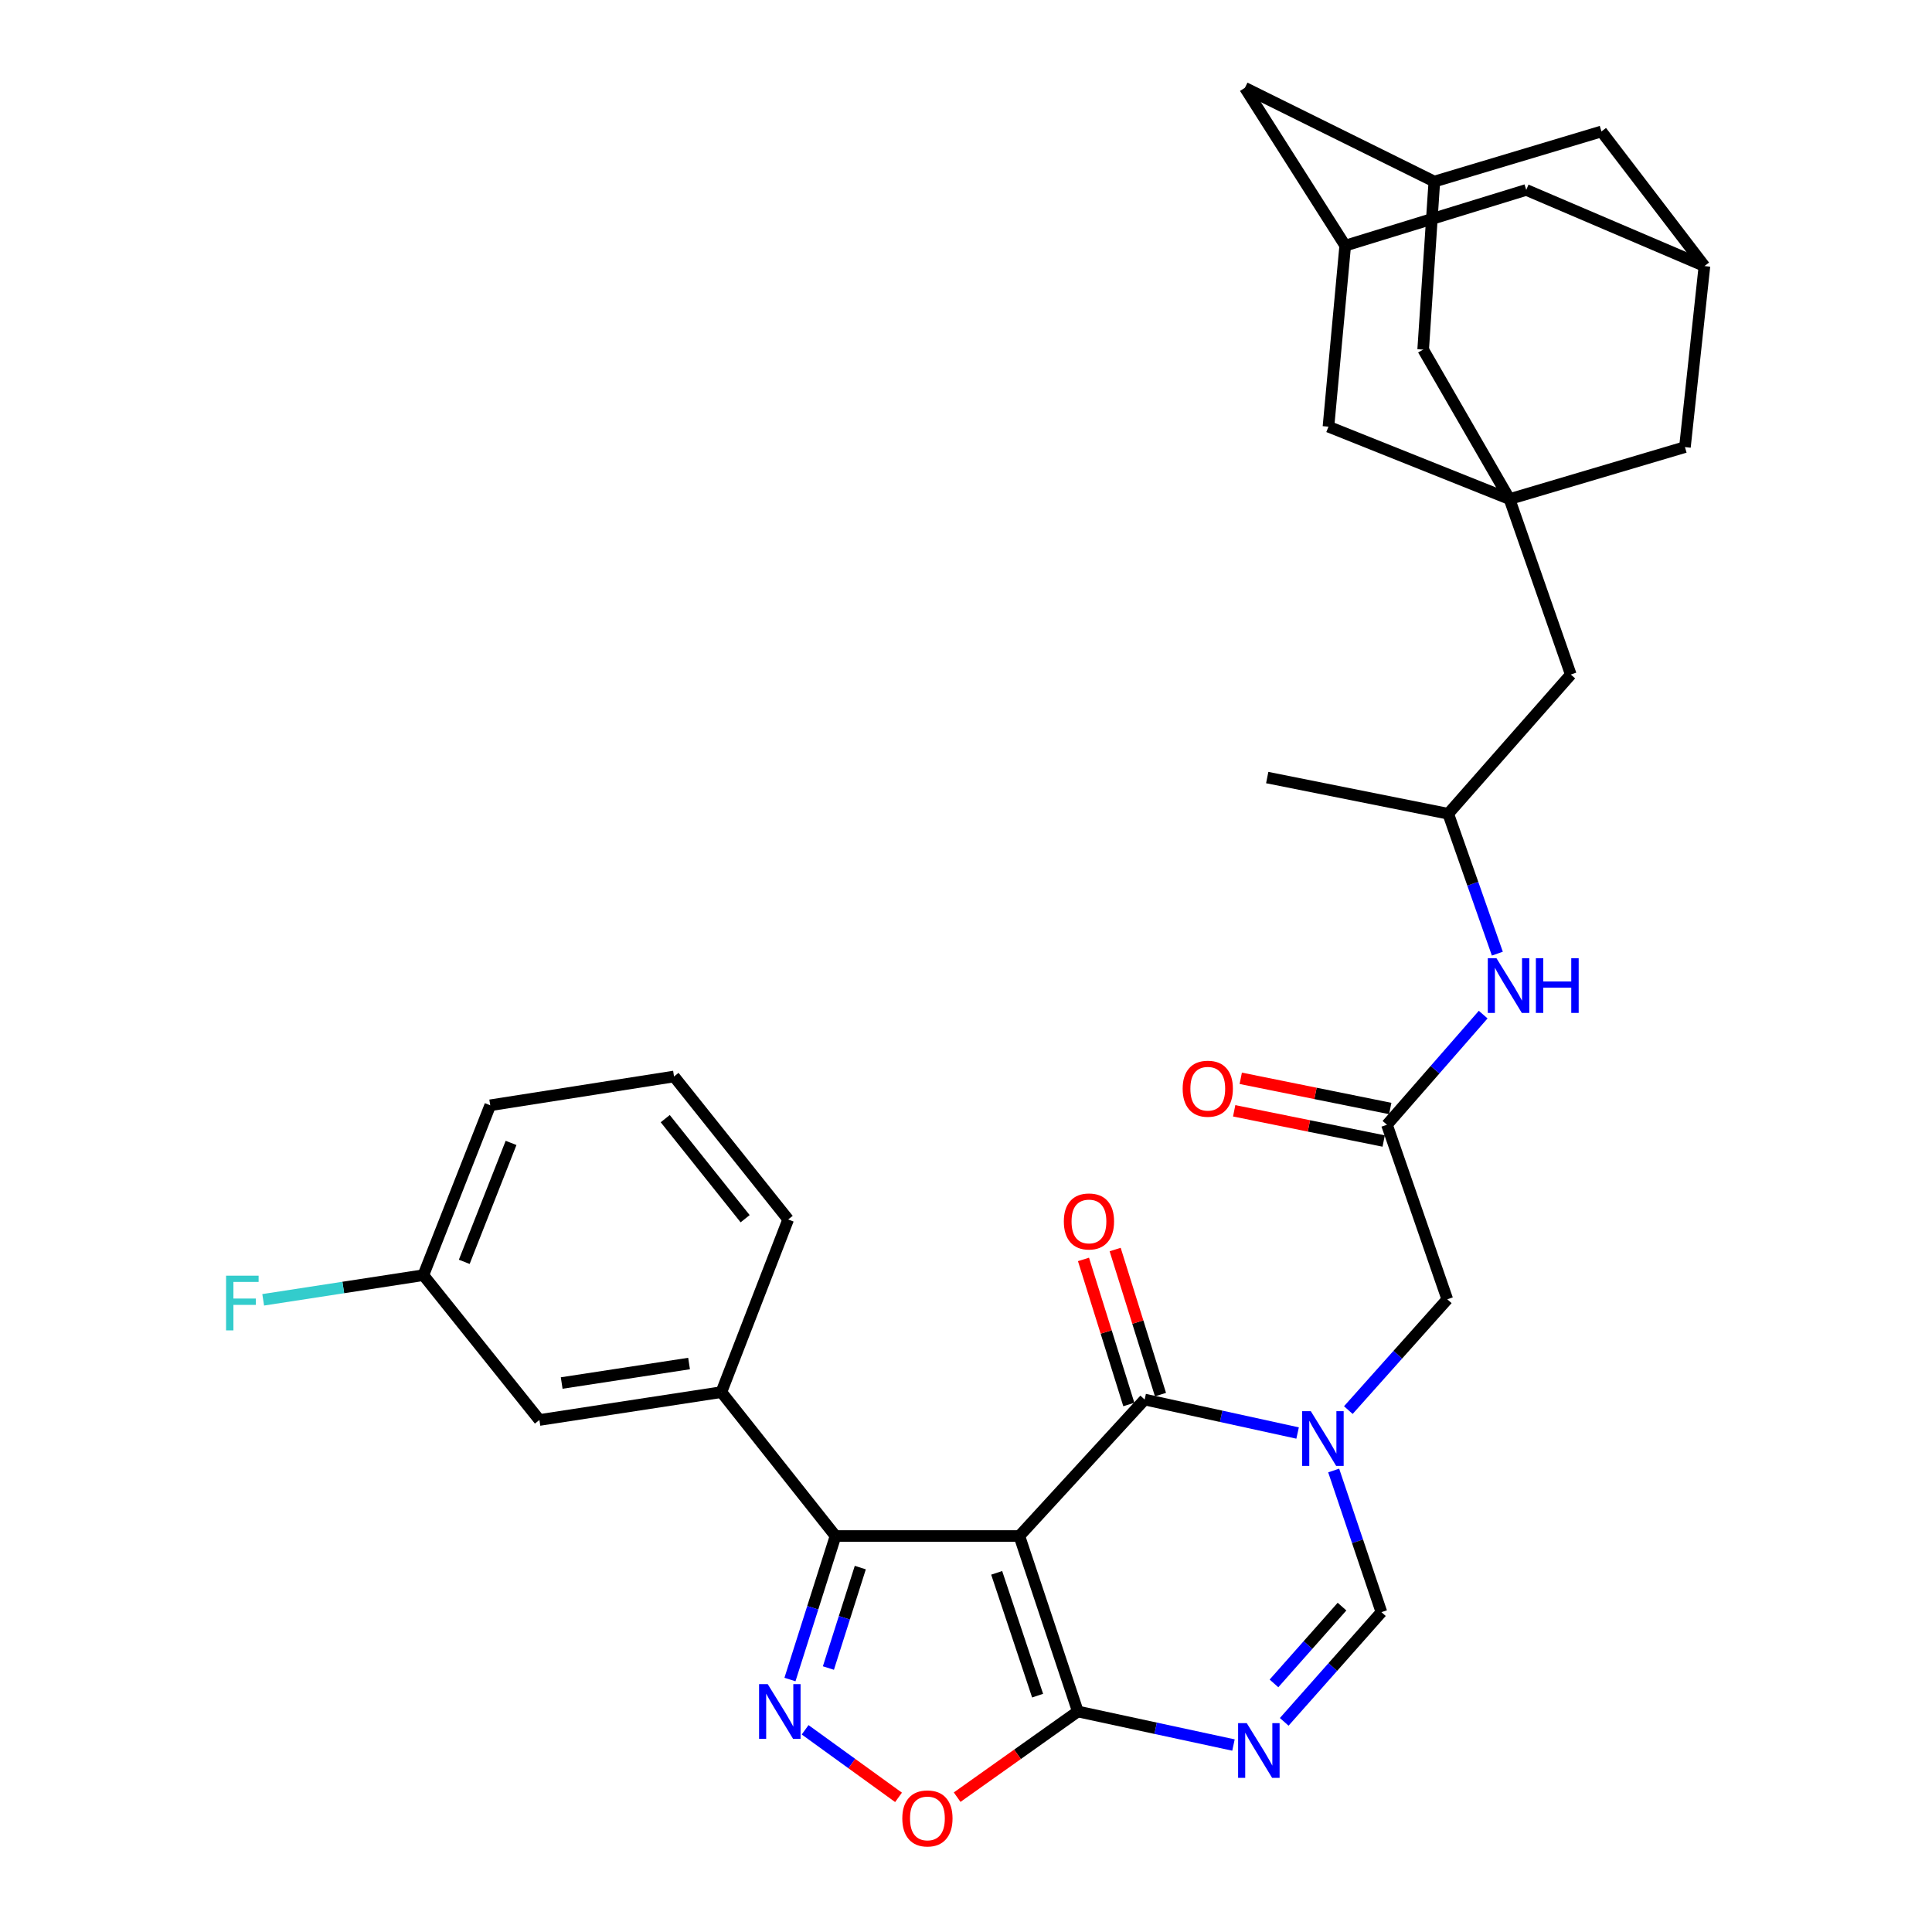 <?xml version='1.0' encoding='iso-8859-1'?>
<svg version='1.1' baseProfile='full'
              xmlns='http://www.w3.org/2000/svg'
                      xmlns:rdkit='http://www.rdkit.org/xml'
                      xmlns:xlink='http://www.w3.org/1999/xlink'
                  xml:space='preserve'
width='1000px' height='1000px' viewBox='0 0 1000 1000'>
<!-- END OF HEADER -->
<rect style='opacity:1.0;fill:#FFFFFF;stroke:none' width='1000' height='1000' x='0' y='0'> </rect>
<path class='bond-1' d='M 527.621,795.046 L 592.471,724.407' style='fill:none;fill-rule:evenodd;stroke:#000000;stroke-width:6px;stroke-linecap:butt;stroke-linejoin:miter;stroke-opacity:1' />
<path class='bond-2' d='M 527.621,795.046 L 557.89,885.864' style='fill:none;fill-rule:evenodd;stroke:#000000;stroke-width:6px;stroke-linecap:butt;stroke-linejoin:miter;stroke-opacity:1' />
<path class='bond-2' d='M 515.876,814.096 L 537.065,877.67' style='fill:none;fill-rule:evenodd;stroke:#000000;stroke-width:6px;stroke-linecap:butt;stroke-linejoin:miter;stroke-opacity:1' />
<path class='bond-3' d='M 527.621,795.046 L 432.463,795.046' style='fill:none;fill-rule:evenodd;stroke:#000000;stroke-width:6px;stroke-linecap:butt;stroke-linejoin:miter;stroke-opacity:1' />
<path class='bond-0' d='M 671.638,741.729 L 632.054,733.068' style='fill:none;fill-rule:evenodd;stroke:#0000FF;stroke-width:6px;stroke-linecap:butt;stroke-linejoin:miter;stroke-opacity:1' />
<path class='bond-0' d='M 632.054,733.068 L 592.471,724.407' style='fill:none;fill-rule:evenodd;stroke:#000000;stroke-width:6px;stroke-linecap:butt;stroke-linejoin:miter;stroke-opacity:1' />
<path class='bond-11' d='M 697.895,729.863 L 723.504,701.185' style='fill:none;fill-rule:evenodd;stroke:#0000FF;stroke-width:6px;stroke-linecap:butt;stroke-linejoin:miter;stroke-opacity:1' />
<path class='bond-11' d='M 723.504,701.185 L 749.113,672.508' style='fill:none;fill-rule:evenodd;stroke:#000000;stroke-width:6px;stroke-linecap:butt;stroke-linejoin:miter;stroke-opacity:1' />
<path class='bond-34' d='M 690.31,761.126 L 702.664,797.784' style='fill:none;fill-rule:evenodd;stroke:#0000FF;stroke-width:6px;stroke-linecap:butt;stroke-linejoin:miter;stroke-opacity:1' />
<path class='bond-34' d='M 702.664,797.784 L 715.019,834.442' style='fill:none;fill-rule:evenodd;stroke:#000000;stroke-width:6px;stroke-linecap:butt;stroke-linejoin:miter;stroke-opacity:1' />
<path class='bond-13' d='M 600.663,721.847 L 588.932,684.301' style='fill:none;fill-rule:evenodd;stroke:#000000;stroke-width:6px;stroke-linecap:butt;stroke-linejoin:miter;stroke-opacity:1' />
<path class='bond-13' d='M 588.932,684.301 L 577.201,646.755' style='fill:none;fill-rule:evenodd;stroke:#FF0000;stroke-width:6px;stroke-linecap:butt;stroke-linejoin:miter;stroke-opacity:1' />
<path class='bond-13' d='M 584.278,726.967 L 572.547,689.421' style='fill:none;fill-rule:evenodd;stroke:#000000;stroke-width:6px;stroke-linecap:butt;stroke-linejoin:miter;stroke-opacity:1' />
<path class='bond-13' d='M 572.547,689.421 L 560.816,651.875' style='fill:none;fill-rule:evenodd;stroke:#FF0000;stroke-width:6px;stroke-linecap:butt;stroke-linejoin:miter;stroke-opacity:1' />
<path class='bond-5' d='M 557.89,885.864 L 598.167,894.544' style='fill:none;fill-rule:evenodd;stroke:#000000;stroke-width:6px;stroke-linecap:butt;stroke-linejoin:miter;stroke-opacity:1' />
<path class='bond-5' d='M 598.167,894.544 L 638.444,903.223' style='fill:none;fill-rule:evenodd;stroke:#0000FF;stroke-width:6px;stroke-linecap:butt;stroke-linejoin:miter;stroke-opacity:1' />
<path class='bond-7' d='M 557.89,885.864 L 526.655,908.036' style='fill:none;fill-rule:evenodd;stroke:#000000;stroke-width:6px;stroke-linecap:butt;stroke-linejoin:miter;stroke-opacity:1' />
<path class='bond-7' d='M 526.655,908.036 L 495.419,930.208' style='fill:none;fill-rule:evenodd;stroke:#FF0000;stroke-width:6px;stroke-linecap:butt;stroke-linejoin:miter;stroke-opacity:1' />
<path class='bond-4' d='M 432.463,795.046 L 420.673,832.184' style='fill:none;fill-rule:evenodd;stroke:#000000;stroke-width:6px;stroke-linecap:butt;stroke-linejoin:miter;stroke-opacity:1' />
<path class='bond-4' d='M 420.673,832.184 L 408.884,869.322' style='fill:none;fill-rule:evenodd;stroke:#0000FF;stroke-width:6px;stroke-linecap:butt;stroke-linejoin:miter;stroke-opacity:1' />
<path class='bond-4' d='M 445.288,811.381 L 437.035,837.378' style='fill:none;fill-rule:evenodd;stroke:#000000;stroke-width:6px;stroke-linecap:butt;stroke-linejoin:miter;stroke-opacity:1' />
<path class='bond-4' d='M 437.035,837.378 L 428.783,863.375' style='fill:none;fill-rule:evenodd;stroke:#0000FF;stroke-width:6px;stroke-linecap:butt;stroke-linejoin:miter;stroke-opacity:1' />
<path class='bond-9' d='M 432.463,795.046 L 373.382,720.563' style='fill:none;fill-rule:evenodd;stroke:#000000;stroke-width:6px;stroke-linecap:butt;stroke-linejoin:miter;stroke-opacity:1' />
<path class='bond-33' d='M 416.73,895.339 L 440.905,912.826' style='fill:none;fill-rule:evenodd;stroke:#0000FF;stroke-width:6px;stroke-linecap:butt;stroke-linejoin:miter;stroke-opacity:1' />
<path class='bond-33' d='M 440.905,912.826 L 465.079,930.313' style='fill:none;fill-rule:evenodd;stroke:#FF0000;stroke-width:6px;stroke-linecap:butt;stroke-linejoin:miter;stroke-opacity:1' />
<path class='bond-6' d='M 664.712,891.23 L 689.865,862.836' style='fill:none;fill-rule:evenodd;stroke:#0000FF;stroke-width:6px;stroke-linecap:butt;stroke-linejoin:miter;stroke-opacity:1' />
<path class='bond-6' d='M 689.865,862.836 L 715.019,834.442' style='fill:none;fill-rule:evenodd;stroke:#000000;stroke-width:6px;stroke-linecap:butt;stroke-linejoin:miter;stroke-opacity:1' />
<path class='bond-6' d='M 659.408,871.329 L 677.016,851.453' style='fill:none;fill-rule:evenodd;stroke:#0000FF;stroke-width:6px;stroke-linecap:butt;stroke-linejoin:miter;stroke-opacity:1' />
<path class='bond-6' d='M 677.016,851.453 L 694.623,831.577' style='fill:none;fill-rule:evenodd;stroke:#000000;stroke-width:6px;stroke-linecap:butt;stroke-linejoin:miter;stroke-opacity:1' />
<path class='bond-8' d='M 781.328,258.335 L 813.038,349.144' style='fill:none;fill-rule:evenodd;stroke:#000000;stroke-width:6px;stroke-linecap:butt;stroke-linejoin:miter;stroke-opacity:1' />
<path class='bond-18' d='M 781.328,258.335 L 687.61,220.846' style='fill:none;fill-rule:evenodd;stroke:#000000;stroke-width:6px;stroke-linecap:butt;stroke-linejoin:miter;stroke-opacity:1' />
<path class='bond-19' d='M 781.328,258.335 L 872.118,231.422' style='fill:none;fill-rule:evenodd;stroke:#000000;stroke-width:6px;stroke-linecap:butt;stroke-linejoin:miter;stroke-opacity:1' />
<path class='bond-20' d='M 781.328,258.335 L 736.629,180.944' style='fill:none;fill-rule:evenodd;stroke:#000000;stroke-width:6px;stroke-linecap:butt;stroke-linejoin:miter;stroke-opacity:1' />
<path class='bond-17' d='M 373.382,720.563 L 279.197,734.983' style='fill:none;fill-rule:evenodd;stroke:#000000;stroke-width:6px;stroke-linecap:butt;stroke-linejoin:miter;stroke-opacity:1' />
<path class='bond-17' d='M 356.657,705.758 L 290.727,715.852' style='fill:none;fill-rule:evenodd;stroke:#000000;stroke-width:6px;stroke-linecap:butt;stroke-linejoin:miter;stroke-opacity:1' />
<path class='bond-29' d='M 373.382,720.563 L 407.963,631.194' style='fill:none;fill-rule:evenodd;stroke:#000000;stroke-width:6px;stroke-linecap:butt;stroke-linejoin:miter;stroke-opacity:1' />
<path class='bond-10' d='M 717.889,582.175 L 749.113,672.508' style='fill:none;fill-rule:evenodd;stroke:#000000;stroke-width:6px;stroke-linecap:butt;stroke-linejoin:miter;stroke-opacity:1' />
<path class='bond-12' d='M 717.889,582.175 L 742.79,553.667' style='fill:none;fill-rule:evenodd;stroke:#000000;stroke-width:6px;stroke-linecap:butt;stroke-linejoin:miter;stroke-opacity:1' />
<path class='bond-12' d='M 742.79,553.667 L 767.691,525.159' style='fill:none;fill-rule:evenodd;stroke:#0000FF;stroke-width:6px;stroke-linecap:butt;stroke-linejoin:miter;stroke-opacity:1' />
<path class='bond-21' d='M 719.589,573.762 L 680.899,565.945' style='fill:none;fill-rule:evenodd;stroke:#000000;stroke-width:6px;stroke-linecap:butt;stroke-linejoin:miter;stroke-opacity:1' />
<path class='bond-21' d='M 680.899,565.945 L 642.209,558.127' style='fill:none;fill-rule:evenodd;stroke:#FF0000;stroke-width:6px;stroke-linecap:butt;stroke-linejoin:miter;stroke-opacity:1' />
<path class='bond-21' d='M 716.189,590.588 L 677.499,582.771' style='fill:none;fill-rule:evenodd;stroke:#000000;stroke-width:6px;stroke-linecap:butt;stroke-linejoin:miter;stroke-opacity:1' />
<path class='bond-21' d='M 677.499,582.771 L 638.809,574.953' style='fill:none;fill-rule:evenodd;stroke:#FF0000;stroke-width:6px;stroke-linecap:butt;stroke-linejoin:miter;stroke-opacity:1' />
<path class='bond-26' d='M 775.023,493.608 L 762.311,457.401' style='fill:none;fill-rule:evenodd;stroke:#0000FF;stroke-width:6px;stroke-linecap:butt;stroke-linejoin:miter;stroke-opacity:1' />
<path class='bond-26' d='M 762.311,457.401 L 749.599,421.194' style='fill:none;fill-rule:evenodd;stroke:#000000;stroke-width:6px;stroke-linecap:butt;stroke-linejoin:miter;stroke-opacity:1' />
<path class='bond-14' d='M 742.408,93.978 L 736.629,180.944' style='fill:none;fill-rule:evenodd;stroke:#000000;stroke-width:6px;stroke-linecap:butt;stroke-linejoin:miter;stroke-opacity:1' />
<path class='bond-24' d='M 742.408,93.978 L 644.36,45.455' style='fill:none;fill-rule:evenodd;stroke:#000000;stroke-width:6px;stroke-linecap:butt;stroke-linejoin:miter;stroke-opacity:1' />
<path class='bond-25' d='M 742.408,93.978 L 828.897,68.047' style='fill:none;fill-rule:evenodd;stroke:#000000;stroke-width:6px;stroke-linecap:butt;stroke-linejoin:miter;stroke-opacity:1' />
<path class='bond-15' d='M 882.217,137.723 L 872.118,231.422' style='fill:none;fill-rule:evenodd;stroke:#000000;stroke-width:6px;stroke-linecap:butt;stroke-linejoin:miter;stroke-opacity:1' />
<path class='bond-23' d='M 882.217,137.723 L 789.978,98.307' style='fill:none;fill-rule:evenodd;stroke:#000000;stroke-width:6px;stroke-linecap:butt;stroke-linejoin:miter;stroke-opacity:1' />
<path class='bond-36' d='M 882.217,137.723 L 828.897,68.047' style='fill:none;fill-rule:evenodd;stroke:#000000;stroke-width:6px;stroke-linecap:butt;stroke-linejoin:miter;stroke-opacity:1' />
<path class='bond-16' d='M 696.279,127.137 L 687.61,220.846' style='fill:none;fill-rule:evenodd;stroke:#000000;stroke-width:6px;stroke-linecap:butt;stroke-linejoin:miter;stroke-opacity:1' />
<path class='bond-37' d='M 696.279,127.137 L 644.36,45.455' style='fill:none;fill-rule:evenodd;stroke:#000000;stroke-width:6px;stroke-linecap:butt;stroke-linejoin:miter;stroke-opacity:1' />
<path class='bond-38' d='M 696.279,127.137 L 789.978,98.307' style='fill:none;fill-rule:evenodd;stroke:#000000;stroke-width:6px;stroke-linecap:butt;stroke-linejoin:miter;stroke-opacity:1' />
<path class='bond-27' d='M 279.197,734.983 L 219.134,660.024' style='fill:none;fill-rule:evenodd;stroke:#000000;stroke-width:6px;stroke-linecap:butt;stroke-linejoin:miter;stroke-opacity:1' />
<path class='bond-22' d='M 813.038,349.144 L 749.599,421.194' style='fill:none;fill-rule:evenodd;stroke:#000000;stroke-width:6px;stroke-linecap:butt;stroke-linejoin:miter;stroke-opacity:1' />
<path class='bond-32' d='M 749.599,421.194 L 655.91,402.464' style='fill:none;fill-rule:evenodd;stroke:#000000;stroke-width:6px;stroke-linecap:butt;stroke-linejoin:miter;stroke-opacity:1' />
<path class='bond-28' d='M 219.134,660.024 L 177.68,666.403' style='fill:none;fill-rule:evenodd;stroke:#000000;stroke-width:6px;stroke-linecap:butt;stroke-linejoin:miter;stroke-opacity:1' />
<path class='bond-28' d='M 177.68,666.403 L 136.226,672.783' style='fill:none;fill-rule:evenodd;stroke:#33CCCC;stroke-width:6px;stroke-linecap:butt;stroke-linejoin:miter;stroke-opacity:1' />
<path class='bond-35' d='M 219.134,660.024 L 253.743,572.095' style='fill:none;fill-rule:evenodd;stroke:#000000;stroke-width:6px;stroke-linecap:butt;stroke-linejoin:miter;stroke-opacity:1' />
<path class='bond-35' d='M 240.299,653.122 L 264.525,591.571' style='fill:none;fill-rule:evenodd;stroke:#000000;stroke-width:6px;stroke-linecap:butt;stroke-linejoin:miter;stroke-opacity:1' />
<path class='bond-30' d='M 407.963,631.194 L 348.873,557.189' style='fill:none;fill-rule:evenodd;stroke:#000000;stroke-width:6px;stroke-linecap:butt;stroke-linejoin:miter;stroke-opacity:1' />
<path class='bond-30' d='M 385.685,630.804 L 344.322,579.001' style='fill:none;fill-rule:evenodd;stroke:#000000;stroke-width:6px;stroke-linecap:butt;stroke-linejoin:miter;stroke-opacity:1' />
<path class='bond-31' d='M 348.873,557.189 L 253.743,572.095' style='fill:none;fill-rule:evenodd;stroke:#000000;stroke-width:6px;stroke-linecap:butt;stroke-linejoin:miter;stroke-opacity:1' />
<path  class='atom-1' d='M 678.479 730.436
L 687.759 745.436
Q 688.679 746.916, 690.159 749.596
Q 691.639 752.276, 691.719 752.436
L 691.719 730.436
L 695.479 730.436
L 695.479 758.756
L 691.599 758.756
L 681.639 742.356
Q 680.479 740.436, 679.239 738.236
Q 678.039 736.036, 677.679 735.356
L 677.679 758.756
L 673.999 758.756
L 673.999 730.436
L 678.479 730.436
' fill='#0000FF'/>
<path  class='atom-5' d='M 397.373 871.704
L 406.653 886.704
Q 407.573 888.184, 409.053 890.864
Q 410.533 893.544, 410.613 893.704
L 410.613 871.704
L 414.373 871.704
L 414.373 900.024
L 410.493 900.024
L 400.533 883.624
Q 399.373 881.704, 398.133 879.504
Q 396.933 877.304, 396.573 876.624
L 396.573 900.024
L 392.893 900.024
L 392.893 871.704
L 397.373 871.704
' fill='#0000FF'/>
<path  class='atom-6' d='M 645.32 891.894
L 654.6 906.894
Q 655.52 908.374, 657 911.054
Q 658.48 913.734, 658.56 913.894
L 658.56 891.894
L 662.32 891.894
L 662.32 920.214
L 658.44 920.214
L 648.48 903.814
Q 647.32 901.894, 646.08 899.694
Q 644.88 897.494, 644.52 896.814
L 644.52 920.214
L 640.84 920.214
L 640.84 891.894
L 645.32 891.894
' fill='#0000FF'/>
<path  class='atom-8' d='M 467.032 941.21
Q 467.032 934.41, 470.392 930.61
Q 473.752 926.81, 480.032 926.81
Q 486.312 926.81, 489.672 930.61
Q 493.032 934.41, 493.032 941.21
Q 493.032 948.09, 489.632 952.01
Q 486.232 955.89, 480.032 955.89
Q 473.792 955.89, 470.392 952.01
Q 467.032 948.13, 467.032 941.21
M 480.032 952.69
Q 484.352 952.69, 486.672 949.81
Q 489.032 946.89, 489.032 941.21
Q 489.032 935.65, 486.672 932.85
Q 484.352 930.01, 480.032 930.01
Q 475.712 930.01, 473.352 932.81
Q 471.032 935.61, 471.032 941.21
Q 471.032 946.93, 473.352 949.81
Q 475.712 952.69, 480.032 952.69
' fill='#FF0000'/>
<path  class='atom-13' d='M 774.562 495.965
L 783.842 510.965
Q 784.762 512.445, 786.242 515.125
Q 787.722 517.805, 787.802 517.965
L 787.802 495.965
L 791.562 495.965
L 791.562 524.285
L 787.682 524.285
L 777.722 507.885
Q 776.562 505.965, 775.322 503.765
Q 774.122 501.565, 773.762 500.885
L 773.762 524.285
L 770.082 524.285
L 770.082 495.965
L 774.562 495.965
' fill='#0000FF'/>
<path  class='atom-13' d='M 794.962 495.965
L 798.802 495.965
L 798.802 508.005
L 813.282 508.005
L 813.282 495.965
L 817.122 495.965
L 817.122 524.285
L 813.282 524.285
L 813.282 511.205
L 798.802 511.205
L 798.802 524.285
L 794.962 524.285
L 794.962 495.965
' fill='#0000FF'/>
<path  class='atom-14' d='M 550.641 632.218
Q 550.641 625.418, 554.001 621.618
Q 557.361 617.818, 563.641 617.818
Q 569.921 617.818, 573.281 621.618
Q 576.641 625.418, 576.641 632.218
Q 576.641 639.098, 573.241 643.018
Q 569.841 646.898, 563.641 646.898
Q 557.401 646.898, 554.001 643.018
Q 550.641 639.138, 550.641 632.218
M 563.641 643.698
Q 567.961 643.698, 570.281 640.818
Q 572.641 637.898, 572.641 632.218
Q 572.641 626.658, 570.281 623.858
Q 567.961 621.018, 563.641 621.018
Q 559.321 621.018, 556.961 623.818
Q 554.641 626.618, 554.641 632.218
Q 554.641 637.938, 556.961 640.818
Q 559.321 643.698, 563.641 643.698
' fill='#FF0000'/>
<path  class='atom-22' d='M 612.144 563.515
Q 612.144 556.715, 615.504 552.915
Q 618.864 549.115, 625.144 549.115
Q 631.424 549.115, 634.784 552.915
Q 638.144 556.715, 638.144 563.515
Q 638.144 570.395, 634.744 574.315
Q 631.344 578.195, 625.144 578.195
Q 618.904 578.195, 615.504 574.315
Q 612.144 570.435, 612.144 563.515
M 625.144 574.995
Q 629.464 574.995, 631.784 572.115
Q 634.144 569.195, 634.144 563.515
Q 634.144 557.955, 631.784 555.155
Q 629.464 552.315, 625.144 552.315
Q 620.824 552.315, 618.464 555.115
Q 616.144 557.915, 616.144 563.515
Q 616.144 569.235, 618.464 572.115
Q 620.824 574.995, 625.144 574.995
' fill='#FF0000'/>
<path  class='atom-29' d='M 117.016 660.284
L 133.856 660.284
L 133.856 663.524
L 120.816 663.524
L 120.816 672.124
L 132.416 672.124
L 132.416 675.404
L 120.816 675.404
L 120.816 688.604
L 117.016 688.604
L 117.016 660.284
' fill='#33CCCC'/>
</svg>
